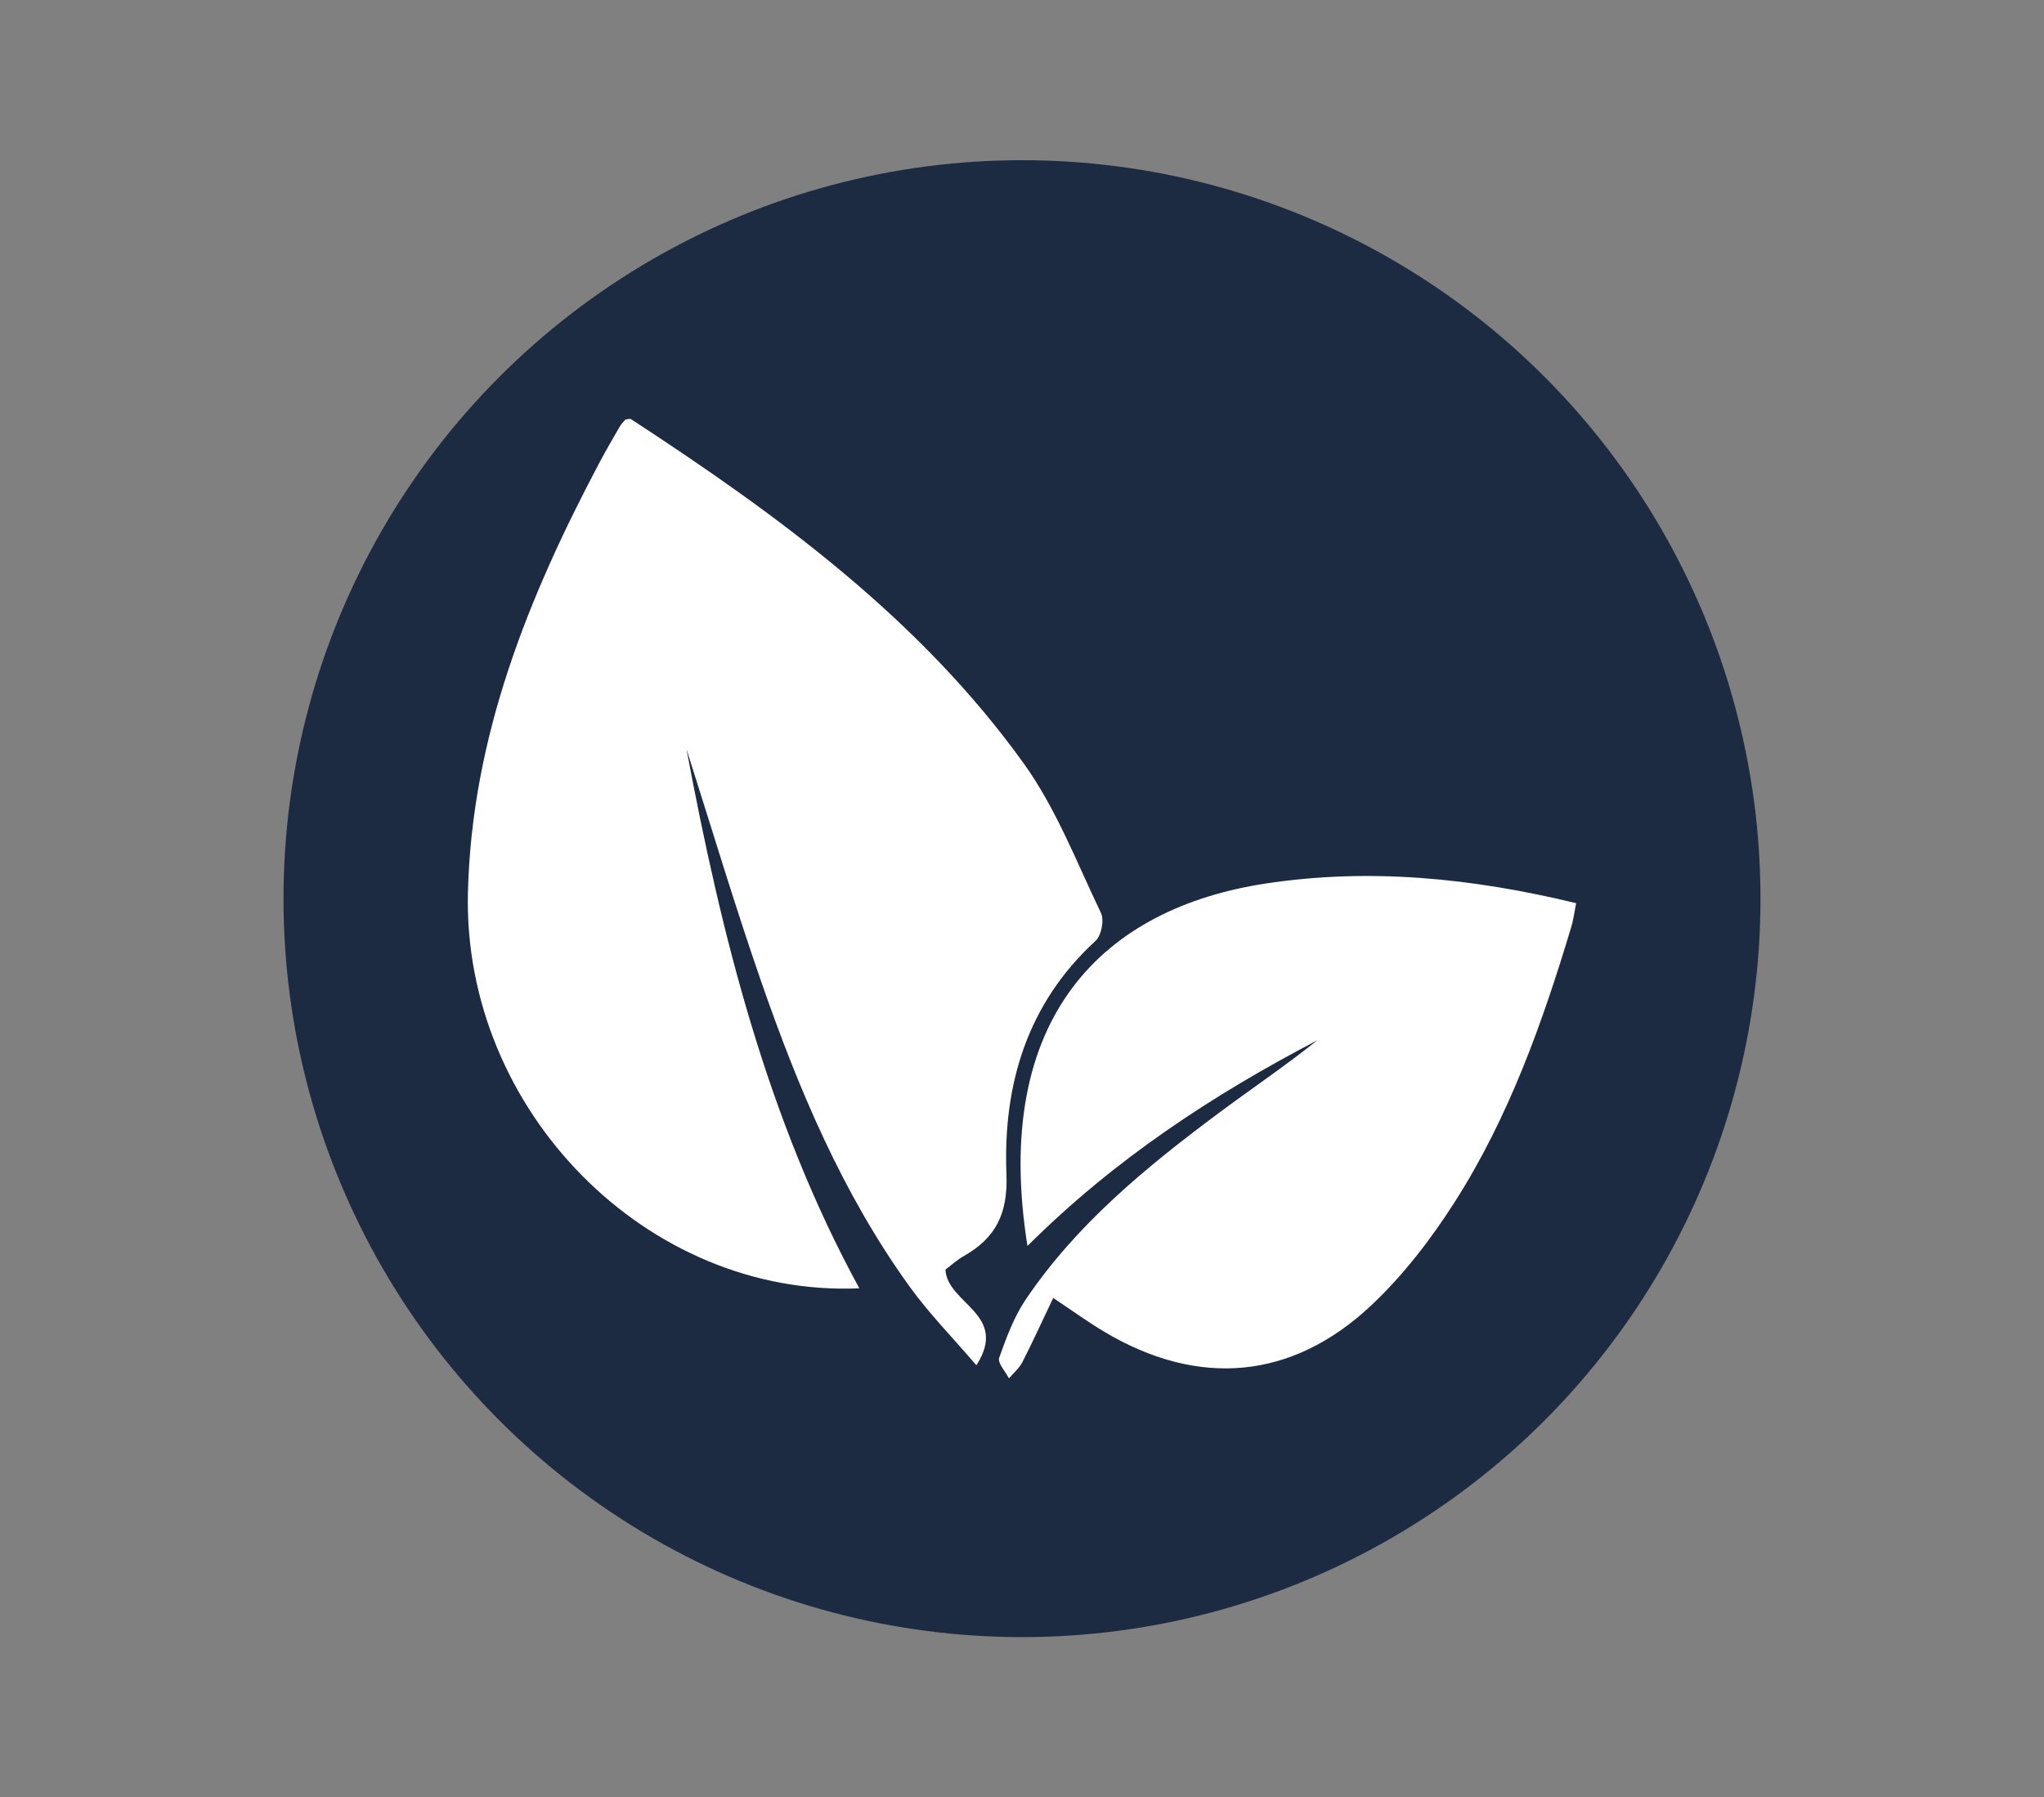 <?xml version="1.0" encoding="UTF-8"?><svg id="a" xmlns="http://www.w3.org/2000/svg" viewBox="0 0 932.39 819.89"><rect x="0" y="0" width="932.39" height="819.89" fill="#808080" stroke="none"/><defs><style>.b{fill:#fff;}.c{fill:#1d2b42;}</style></defs><circle class="c" cx="466.19" cy="409.95" r="336.87"/><path class="b" d="M313.17,341.81c11.23,35.17,21.78,70.57,33.87,105.44,17.05,49.14,37.14,97.03,67.8,139.55,8.98,12.46,19.88,23.53,30.56,36.02,14.96-23.43-13.28-27.94-14.14-43.64,2.62-1.96,5.28-4.44,8.36-6.18,14.63-8.27,20.19-19.41,19.48-37.32-1.61-40.66,9.3-77.71,40.7-106.53,2.63-2.41,3.96-9.46,2.41-12.69-11.06-23.07-20.42-47.57-35.18-68.13-47.4-66.01-111.96-113.24-179.15-157.09-.55-.36-1.6,.06-2.58,.13-.79,.95-1.81,1.89-2.47,3.04-3.17,5.47-6.36,10.92-9.32,16.5-32.61,61.56-58.35,125.3-60.06,196.26-2.4,99.4,81.8,184.77,178.53,180.53-42.03-77.1-62.82-160.73-78.82-245.89Zm155.52,226.57c39.71-39.56,84.48-68.87,132.25-93.84-14.81,11.84-30.52,22.41-45.68,33.72-32.67,24.37-64.11,50.2-87.24,84.36-5.45,8.05-8.98,17.57-12.24,26.82-.81,2.3,2.86,6.19,4.47,9.35,2.06-2.44,4.67-4.59,6.09-7.36,4.82-9.43,9.21-19.08,14.09-29.33,9.05,6.02,15.95,11.04,23.25,15.39,42.79,25.54,85.53,22.13,121.85-12.02,14.61-13.74,27.27-30.23,38.1-47.2,24.7-38.72,40.01-81.75,53.16-125.54,.97-3.25,1.37-6.66,2.18-10.72-47.53-11.49-94.33-16.2-141.9-8.91-72.68,11.14-125.18,59.94-108.38,165.28Z"/></svg>